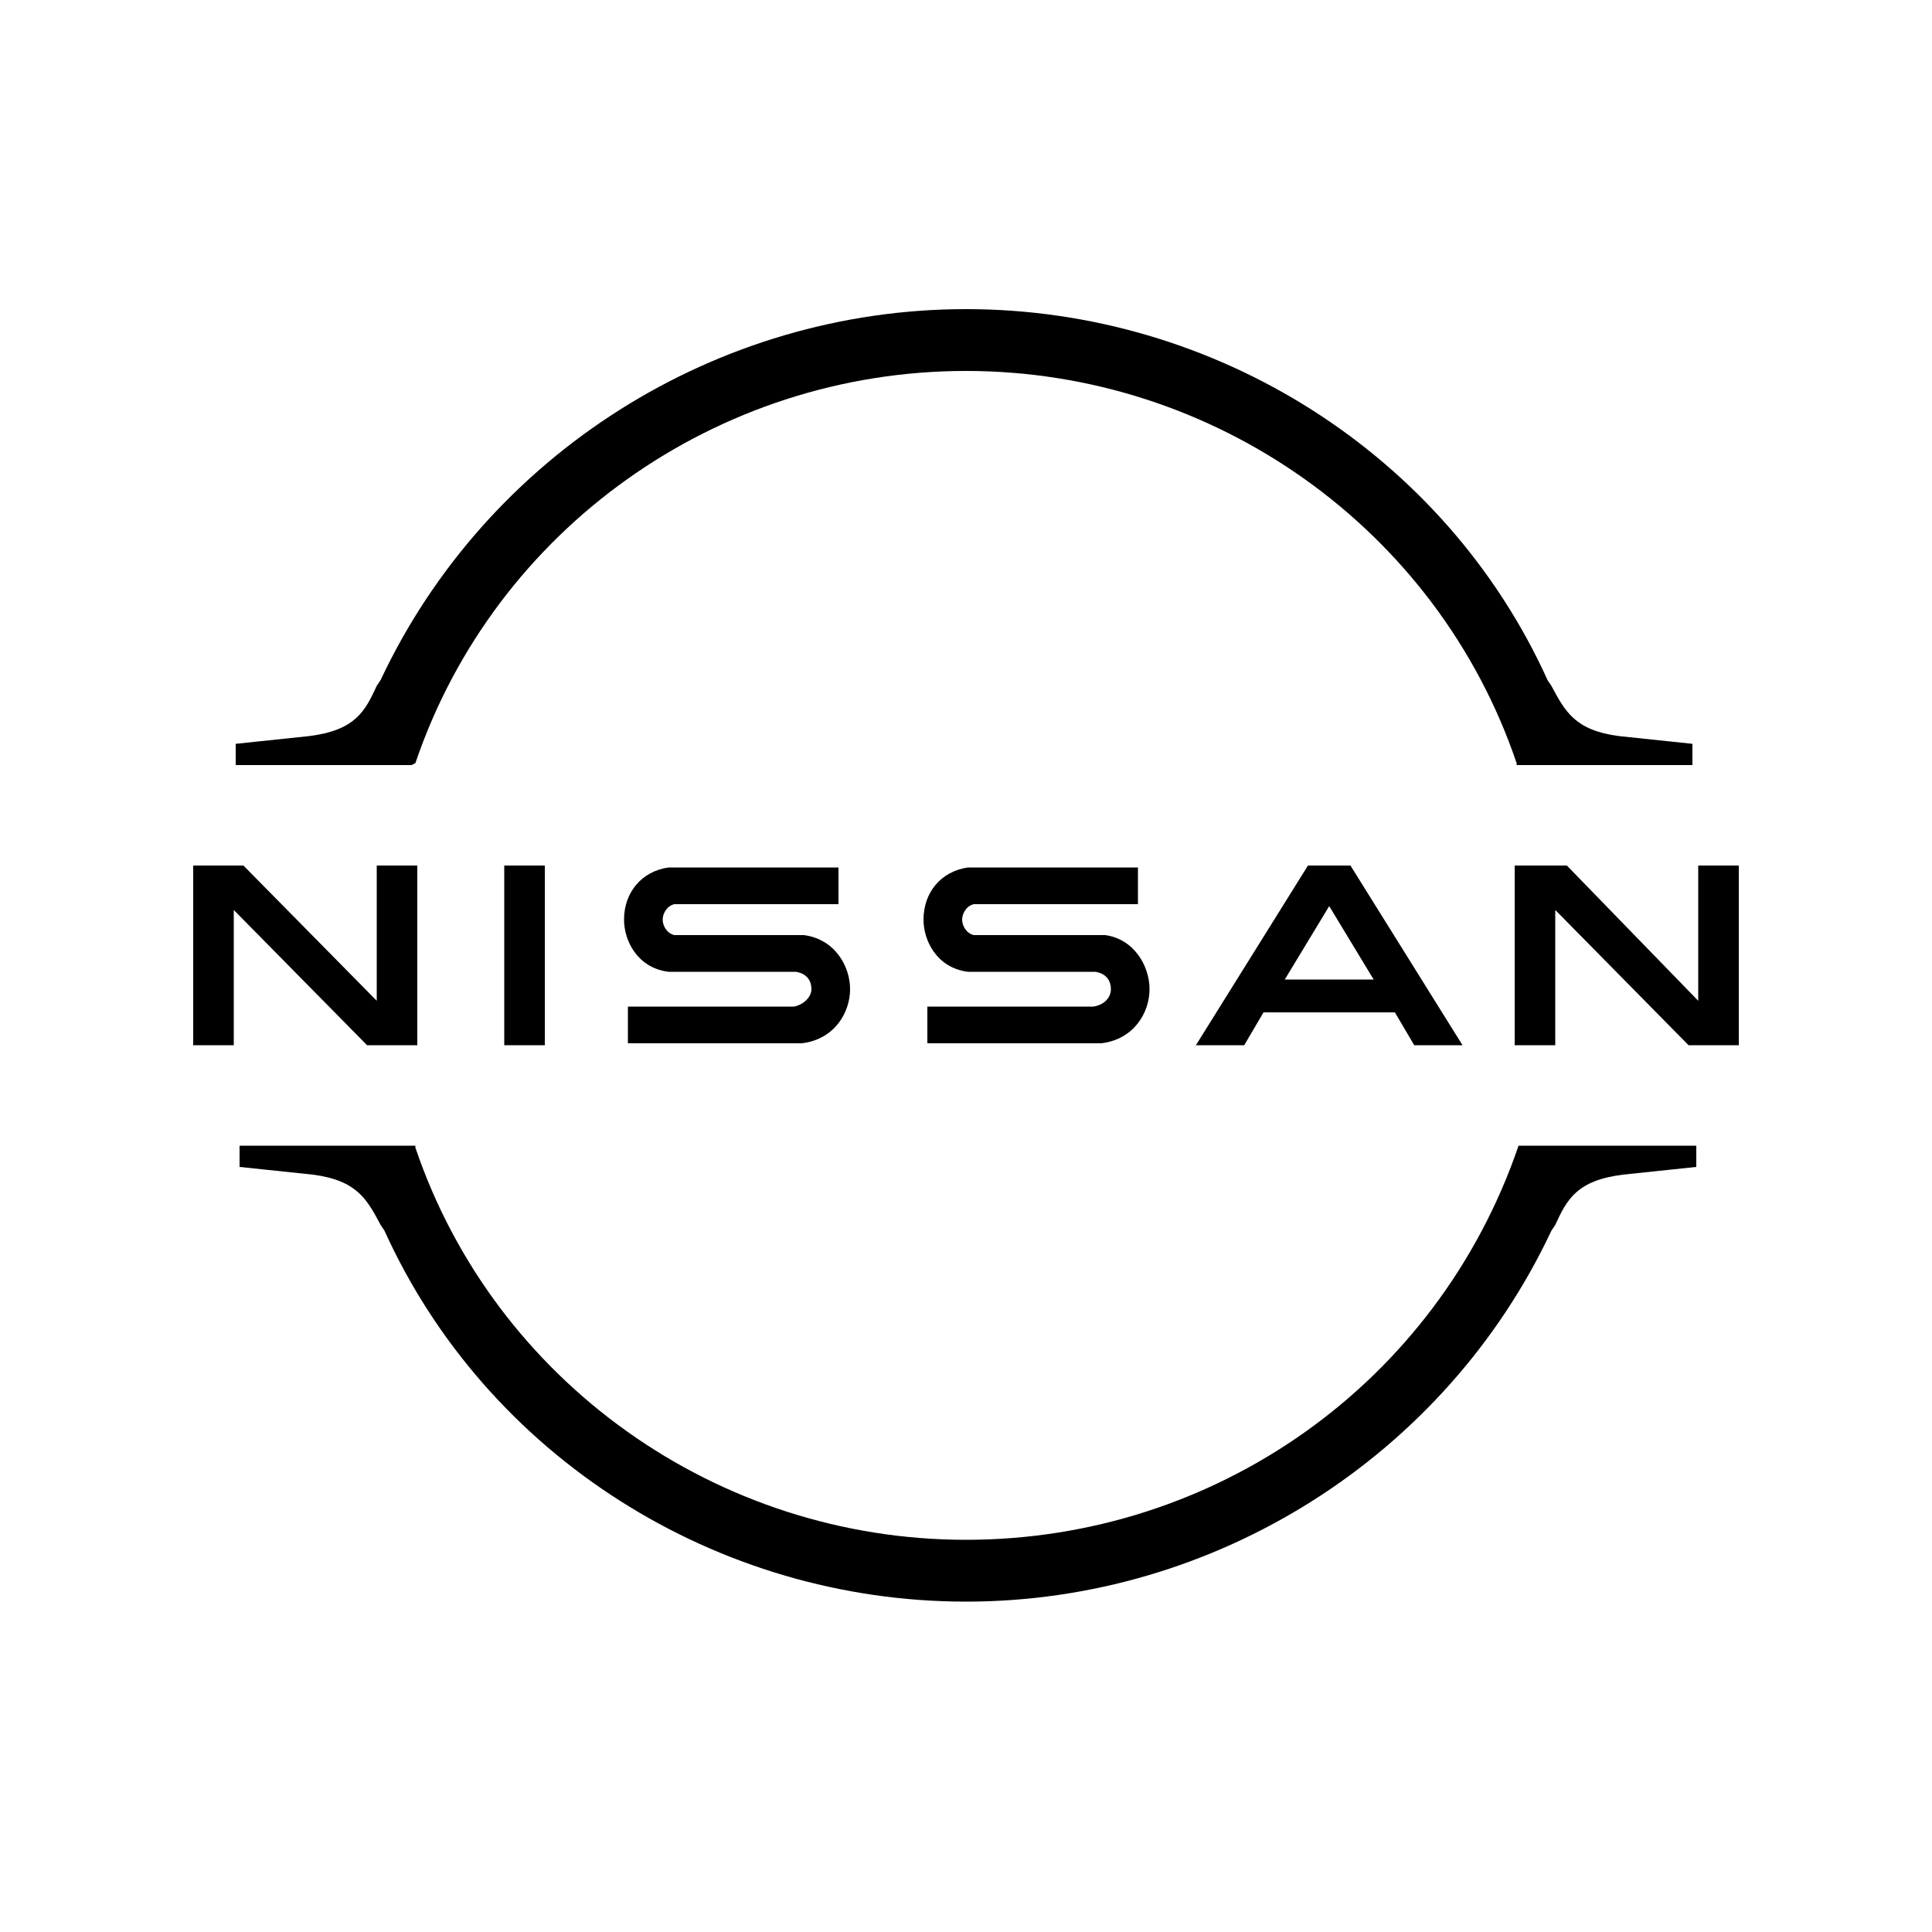 <svg xmlns="http://www.w3.org/2000/svg" viewBox="0 0 100 100" style="enable-background:new 0 0 100 100" xml:space="preserve"><path d="M56.6 52.1H48V54h9c1.7-.2 2.5-1.6 2.5-2.8s-.8-2.6-2.3-2.8h-6.8c-.4-.1-.6-.5-.6-.8 0-.3.2-.7.6-.8h8.5v-1.9h-8.8c-1.4.2-2.3 1.3-2.3 2.7 0 1.1.7 2.5 2.3 2.7h6.6c.6.1.8.5.8.9s-.3.8-.9.9zm-15.5 0h-8.6V54h9c1.7-.2 2.5-1.6 2.5-2.8s-.8-2.6-2.4-2.8h-6.7c-.4-.1-.6-.5-.6-.8 0-.3.2-.7.6-.8h8.5v-1.9h-8.8c-1.4.2-2.3 1.3-2.3 2.7 0 1.1.7 2.5 2.3 2.7h6.6c.6.1.8.5.8.9s-.4.8-.9.9zm-15-7.3h2.1v9.3h-2.1zm-4.5 9.3v-9.3h-2.1v7l-6.9-7H10v9.3h2.1v-7l6.9 7zm66.3-9.3v7l-6.8-7h-2.7v9.3h2.1v-7l6.9 7H90v-9.3zm-20.2 0-5.8 9.3h2.5l1-1.7h6.8l1 1.7h2.5l-5.8-9.3h-2.2zm3.4 5.9h-4.6l2.3-3.8 2.3 3.8zM21.5 39.5C25.6 27.4 37.1 19.2 50 19.2s24.4 8.2 28.5 20.3v.1h9.1v-1.1l-3.8-.4c-2.3-.3-2.8-1.3-3.5-2.6l-.2-.3C74.8 23.5 62.9 16 50 16s-24.8 7.5-30.3 19.2l-.2.3c-.6 1.3-1.1 2.3-3.5 2.6l-3.8.4v1.1h9.1l.2-.1zm57.1 19.8C74.4 71.6 62.9 79.7 50 79.7s-24.4-8.2-28.5-20.3v-.1h-9.1v1.1l3.8.4c2.3.3 2.8 1.3 3.5 2.6l.2.3C25.2 75.4 37.1 82.9 50 82.9s24.8-7.5 30.3-19.2l.2-.3c.6-1.3 1.1-2.3 3.5-2.6l3.8-.4v-1.1h-9.2z"/></svg>